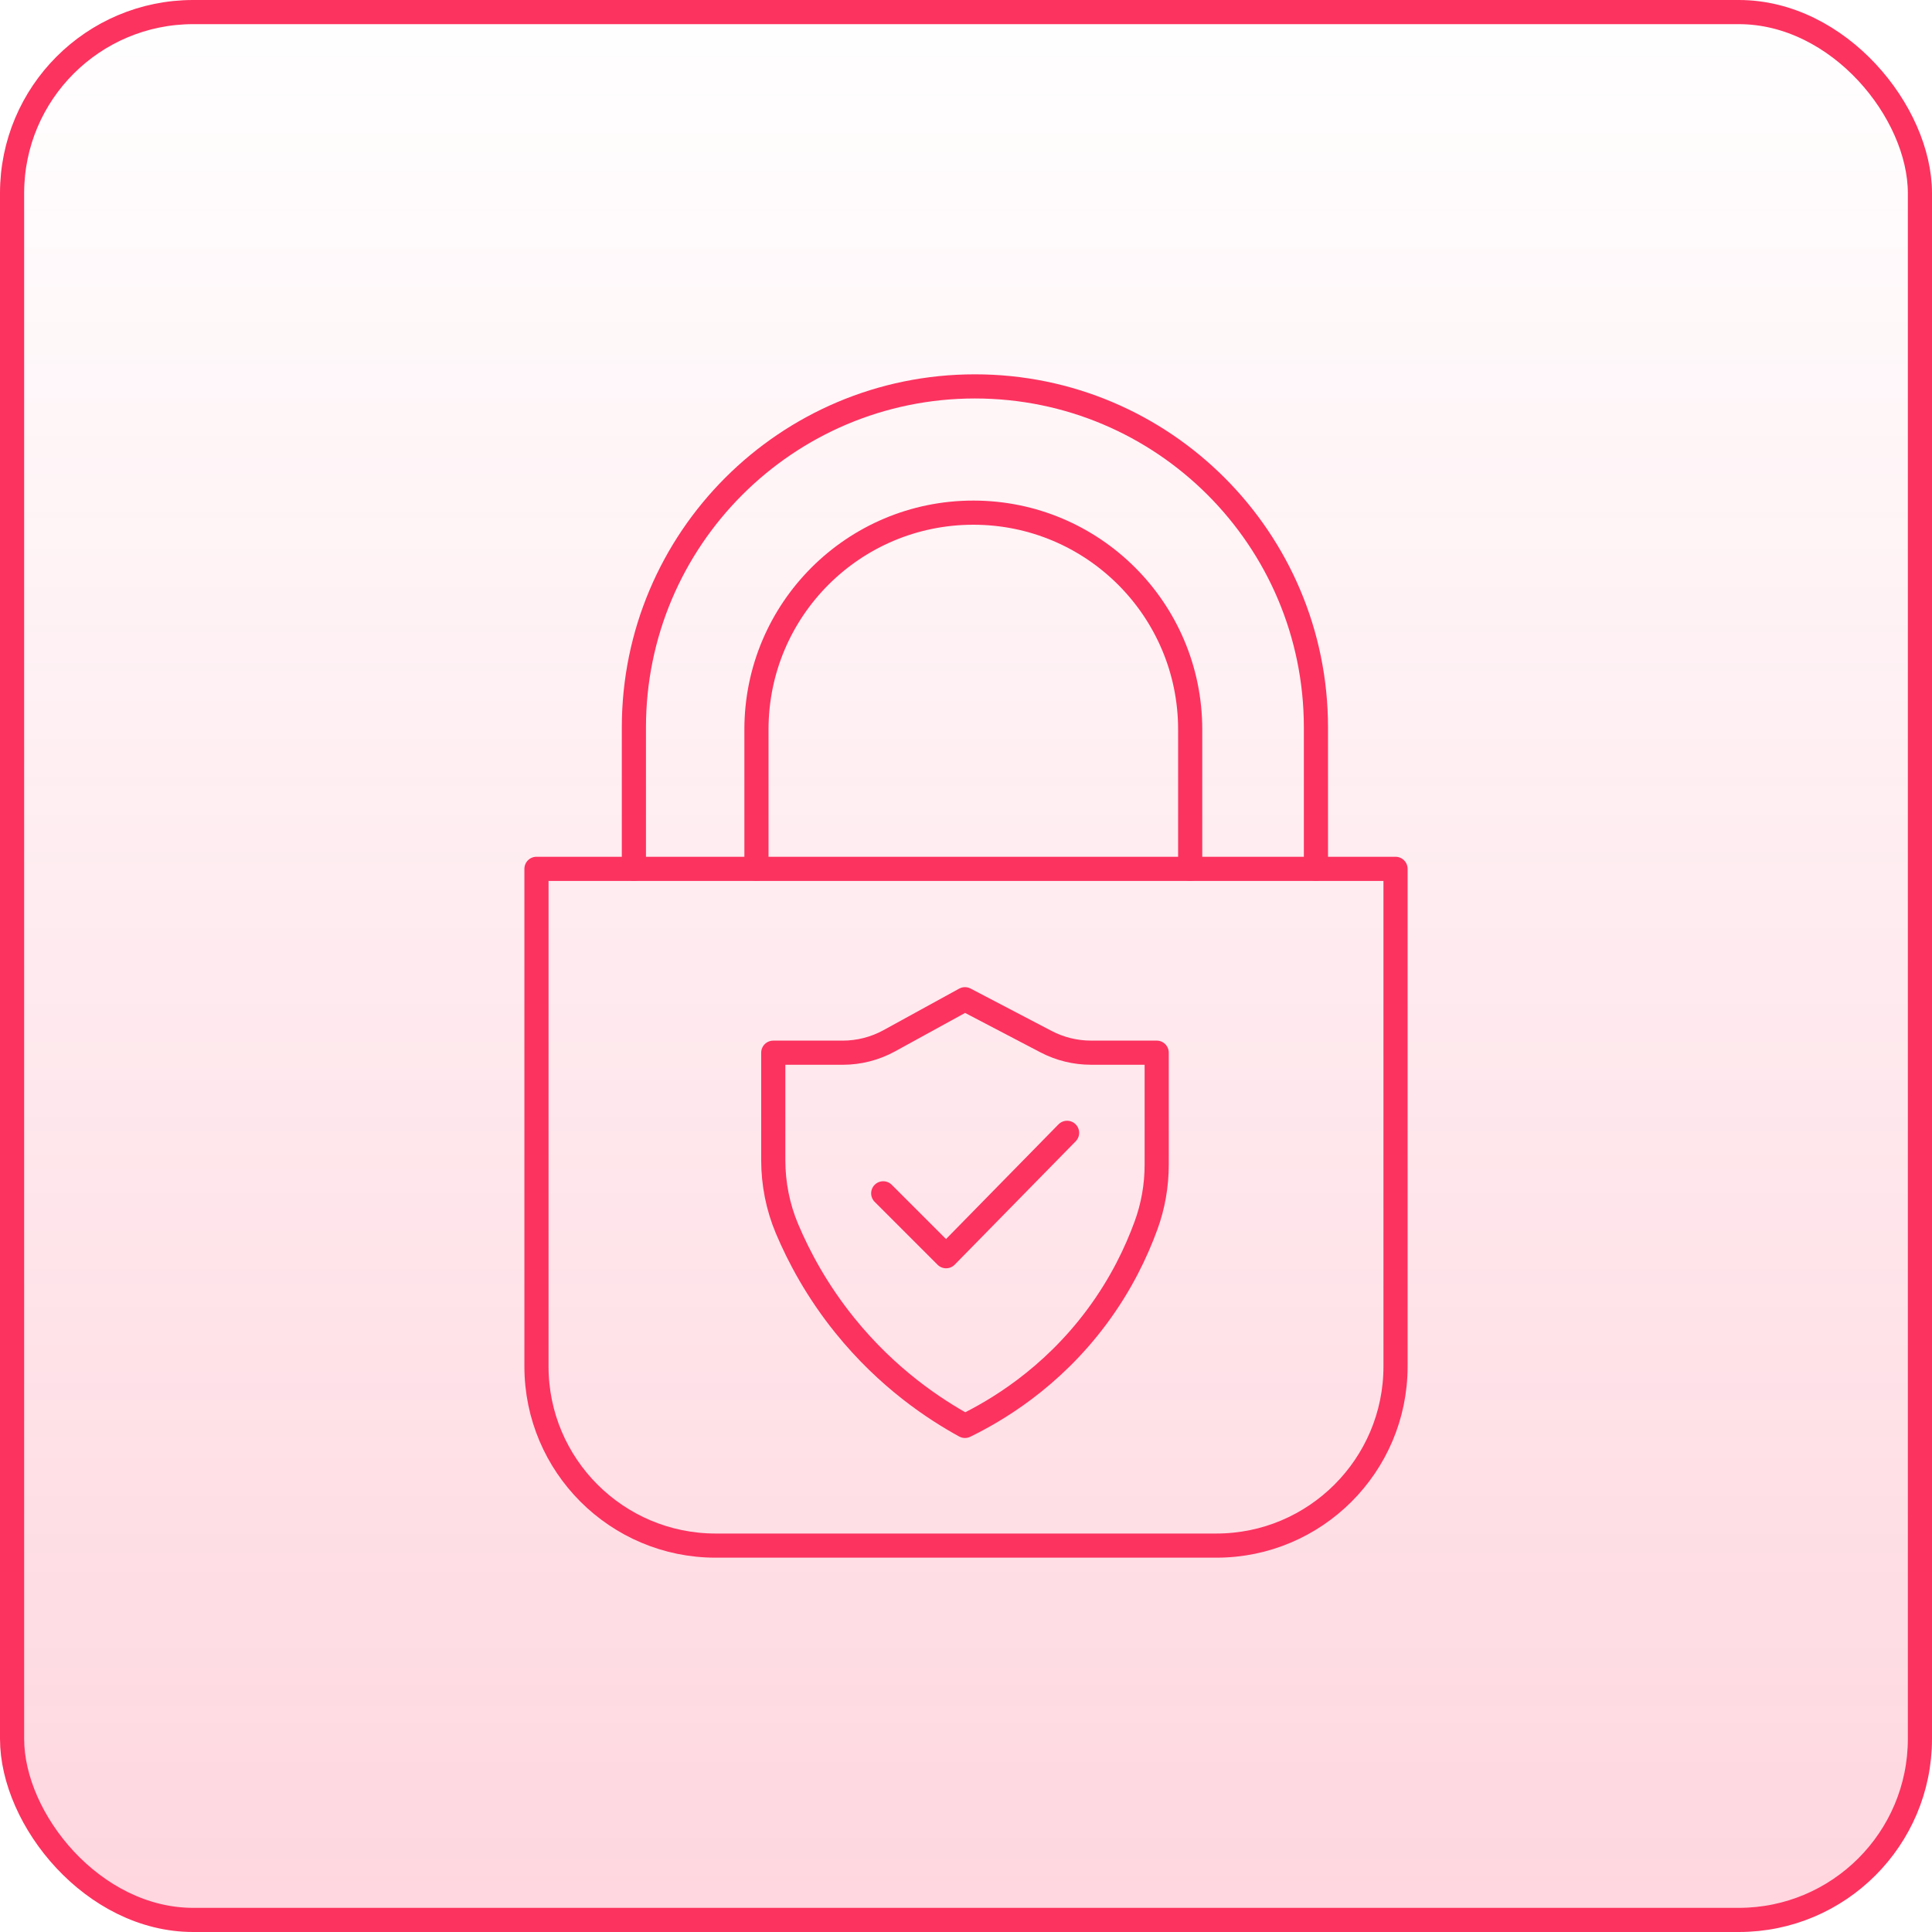 <svg xmlns="http://www.w3.org/2000/svg" width="80" height="80" viewBox="0 0 80 80" fill="none"><rect x="0.5" y="0.5" width="79" height="79" rx="7.5" fill="url(#paint0_linear_8942_2458)"></rect><rect x="0.5" y="0.5" width="79" height="79" rx="7.5" stroke="#FC335F"></rect><path d="M47.896 48.228C47.896 49.088 47.748 49.941 47.452 50.749C47.05 51.851 46.421 53.176 45.423 54.52C43.502 57.107 41.201 58.437 39.957 59.044C38.728 58.369 36.765 57.093 34.98 54.879C33.834 53.459 33.084 52.053 32.589 50.881C32.209 49.98 32.019 49.012 32.019 48.034V43.59H34.894C35.569 43.59 36.233 43.42 36.825 43.095L39.957 41.376L43.312 43.131C43.886 43.432 44.525 43.589 45.174 43.589H47.896V48.228Z" stroke="#FC335F" stroke-linecap="round" stroke-linejoin="round"></path><path d="M36.572 49.413L39.176 52.017L44.186 46.908" stroke="#FC335F" stroke-linecap="round" stroke-linejoin="round"></path><path d="M22.214 35.977H57.786V56.582C57.786 60.676 54.462 64 50.368 64H29.632C25.538 64 22.214 60.676 22.214 56.582V35.977Z" stroke="#FC335F" stroke-linecap="round" stroke-linejoin="round"></path><path d="M31.323 35.977V30.207C31.323 25.247 35.343 21.228 40.302 21.228C45.261 21.228 49.283 25.247 49.283 30.207V35.977" stroke="#FC335F" stroke-linecap="round" stroke-linejoin="round"></path><path d="M26.248 35.977V30.121C26.248 22.322 32.572 16 40.369 16C48.167 16 54.49 22.32 54.49 30.121V35.977" stroke="#FC335F" stroke-linecap="round" stroke-linejoin="round"></path><defs><linearGradient id="paint0_linear_8942_2458" x1="40" y1="0" x2="40" y2="80" gradientUnits="userSpaceOnUse"><stop stop-color="#FC335F" stop-opacity="0"></stop><stop offset="1" stop-color="#FC335F" stop-opacity="0.2"></stop></linearGradient></defs></svg>